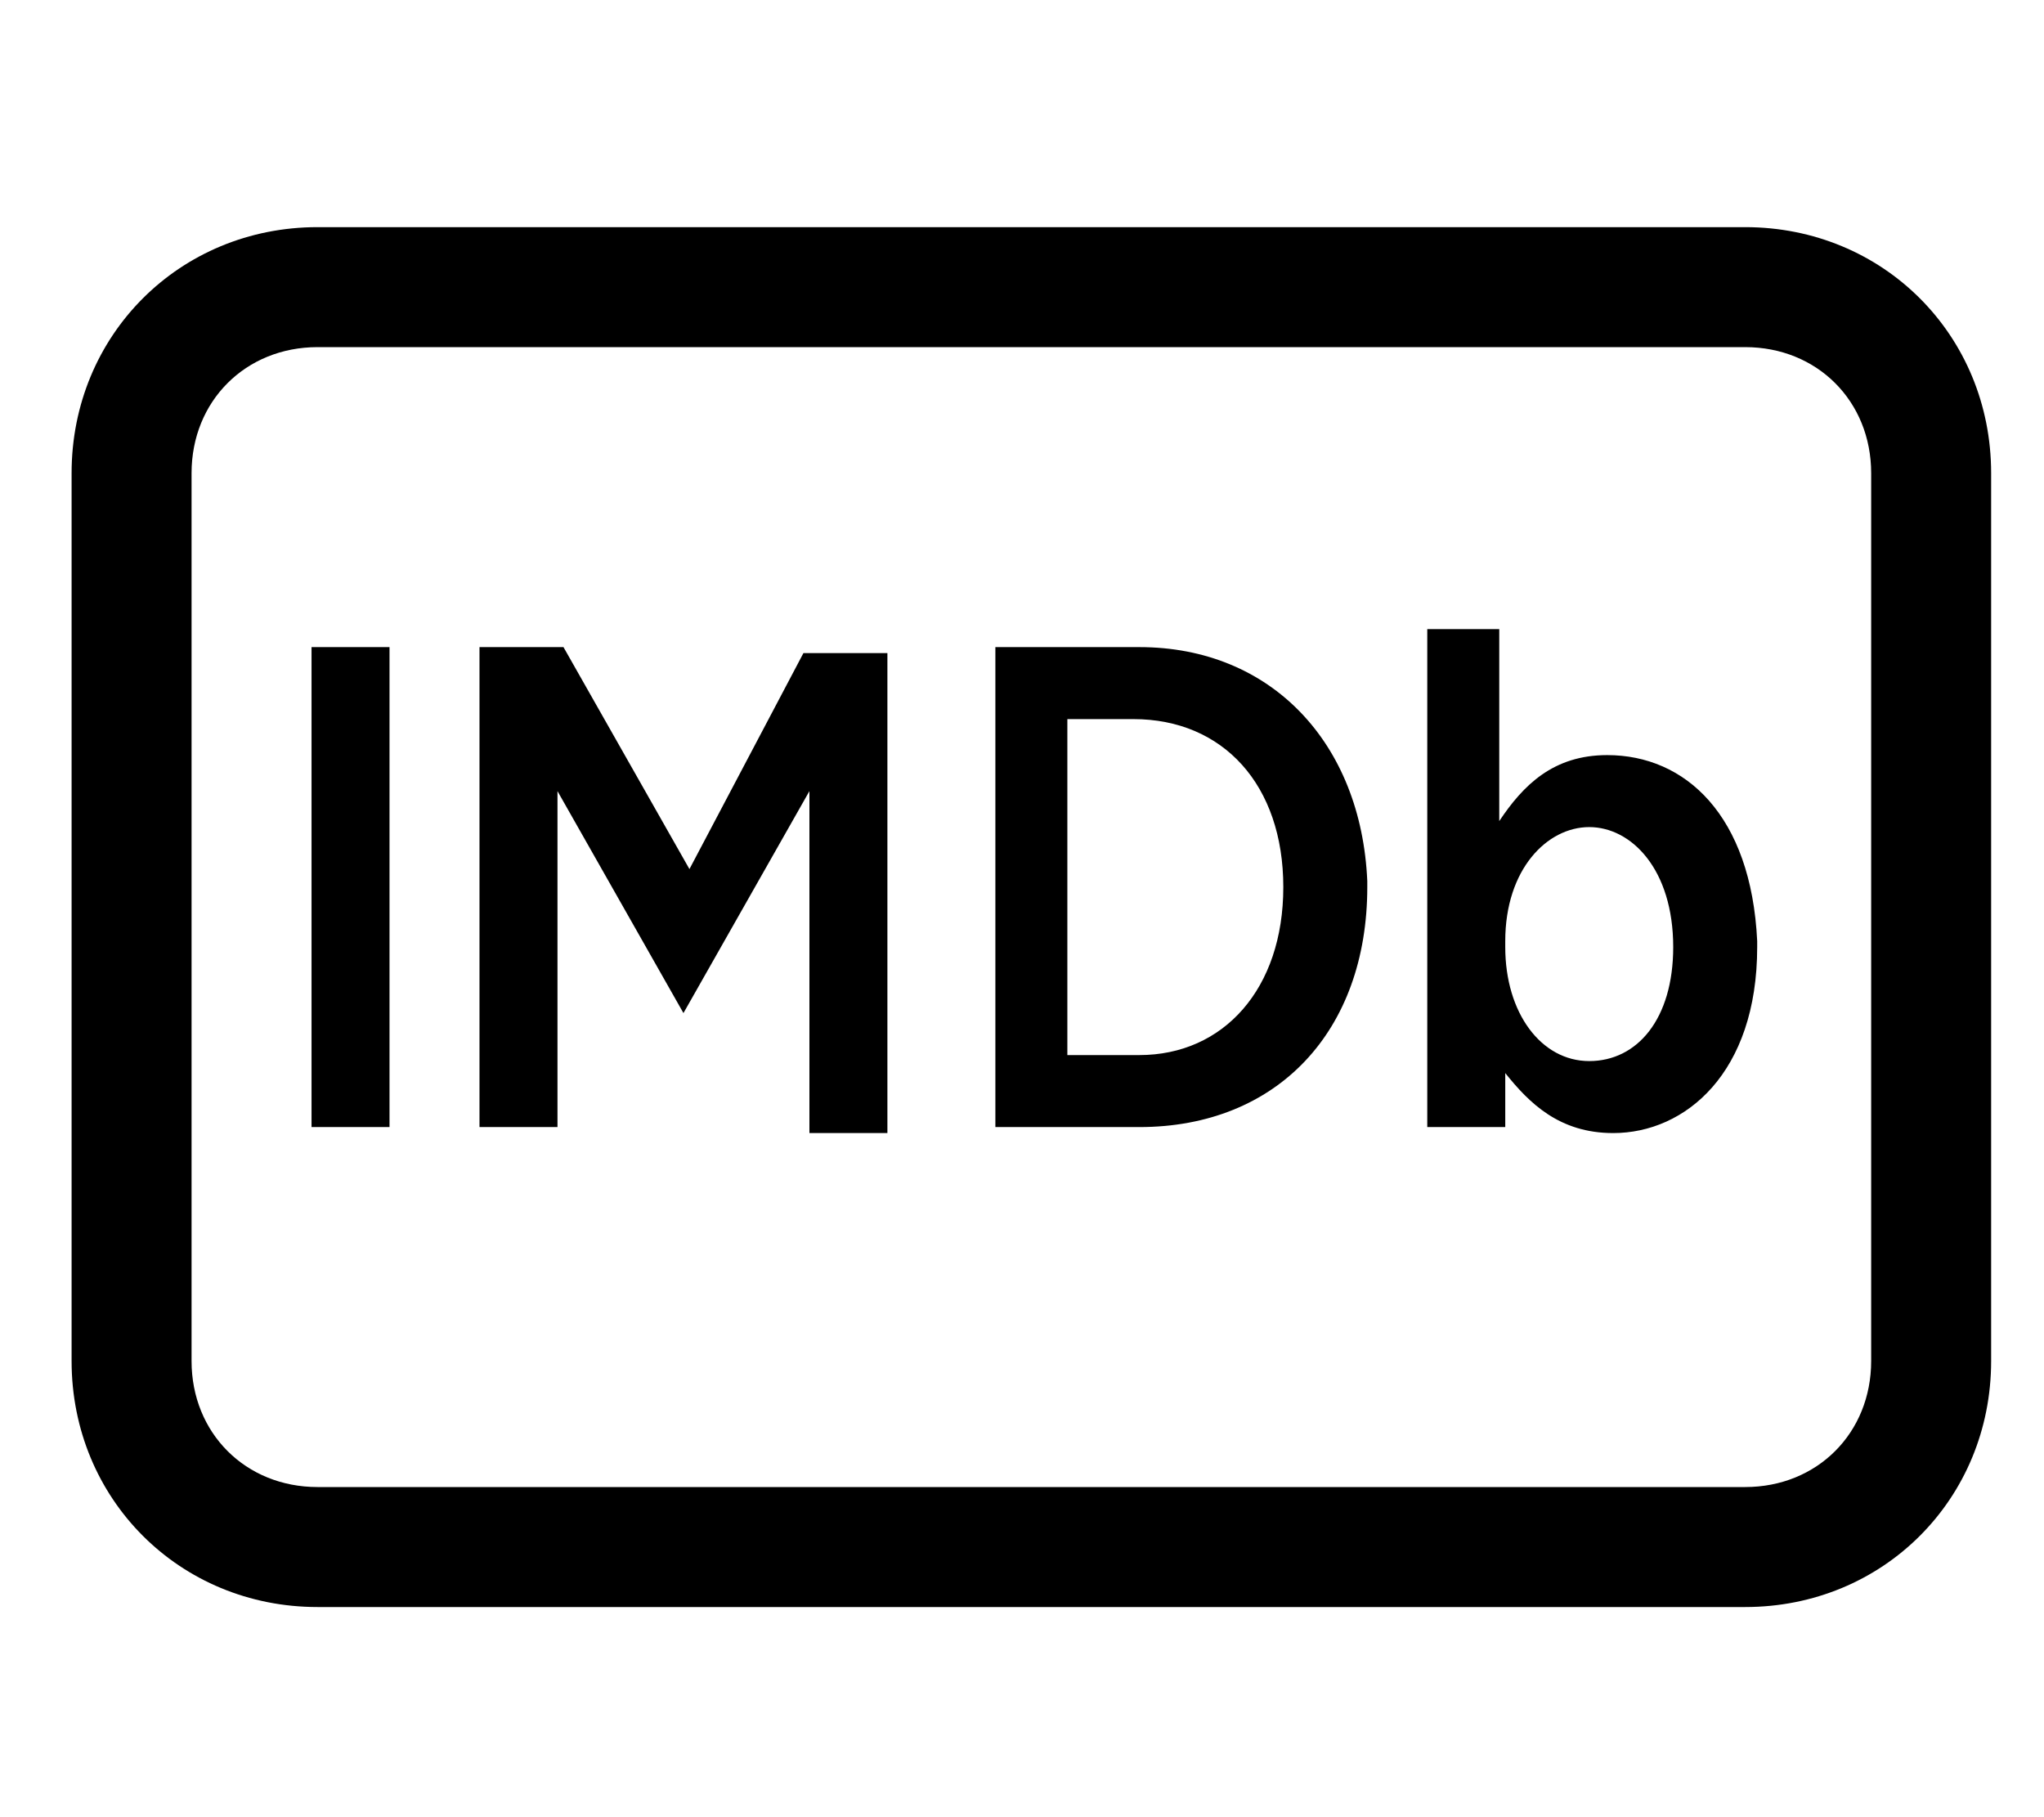 <?xml version="1.0" encoding="utf-8"?>
<!-- Generator: Adobe Illustrator 26.4.1, SVG Export Plug-In . SVG Version: 6.00 Build 0)  -->
<svg version="1.1" id="Capa_1" xmlns="http://www.w3.org/2000/svg" xmlns:xlink="http://www.w3.org/1999/xlink" x="0px" y="0px"
	 viewBox="0 0 576 512" style="enable-background:new 0 0 576 512;" xml:space="preserve">
<style type="text/css">
	.st0{clip-path:url(#SVGID_00000142892338125774688880000008668366522784070845_);}
	.st1{clip-path:url(#SVGID_00000049933711548230013970000002015216565601094577_);}
</style>
<symbol  id="_x34_1268" viewBox="-16 -11.5 32 23">
	<g>
		<path d="M11.9-11.5h-23.8c-2.3,0-4.1,1.8-4.1,4.1V7.4c0,2.3,1.8,4.1,4.1,4.1h23.8c2.3,0,4.1-1.8,4.1-4.1V-7.4
			C16-9.7,14.2-11.5,11.9-11.5z M14,7.4c0,1.2-0.9,2.1-2.1,2.1h-23.8c-1.2,0-2.1-0.9-2.1-2.1V-7.4c0-1.2,0.9-2.1,2.1-2.1h23.8
			c1.2,0,2.1,0.9,2.1,2.1V7.4z M-12,3.5h1.3v-8H-12V3.5z M-5.7-0.8l-2.1-3.7h-1.4v8h1.3v-5.6l2.1,3.7l0,0l2.1-3.7v5.7h1.3v-8h-1.4
			L-5.7-0.8z M1.8-4.5h-2.4v8h2.4c2.3,0,3.8-1.6,3.8-4v-0.1C5.5-2.9,4-4.5,1.8-4.5z M4.2-0.5c0,1.7-1,2.8-2.4,2.8H0.6v-5.6h1.1
			C3.2-3.3,4.2-2.2,4.2-0.5L4.2-0.5z M9.6-2.7c-0.9,0-1.4,0.5-1.8,1.1v-3.2H6.6v8.3h1.3V2.6c0.4,0.5,0.9,1,1.8,1
			c1.2,0,2.4-1,2.4-3.1V0.4C12-1.7,10.9-2.7,9.6-2.7z M10.7,0.5c0,1.2-0.6,1.9-1.4,1.9c-0.8,0-1.4-0.8-1.4-1.9V0.4
			c0-1.2,0.7-1.9,1.4-1.9S10.7-0.8,10.7,0.5L10.7,0.5z"/>
	</g>
</symbol>
<g>
	<g>
		<g>
			<defs>
				<rect id="SVGID_1_" x="20.2" y="64" width="540.9" height="388.8"/>
			</defs>
			<clipPath id="SVGID_00000155144378577578423990000003217543402552050101_">
				<use xlink:href="#SVGID_1_"  style="overflow:visible;"/>
			</clipPath>
			<g style="clip-path:url(#SVGID_00000155144378577578423990000003217543402552050101_);">
				<g>
					<g>
						<defs>
							<rect id="SVGID_00000173857188775000444010000012952471888260528810_" x="20.2" y="64" width="540.9" height="388.8"/>
						</defs>
						<clipPath id="SVGID_00000049917541947305460650000000645859609414937746_">
							<use xlink:href="#SVGID_00000173857188775000444010000012952471888260528810_"  style="overflow:visible;"/>
						</clipPath>
						<g style="clip-path:url(#SVGID_00000049917541947305460650000000645859609414937746_);">
							<g>
								<defs>
									<rect id="SVGID_00000181790790749596264430000003946703206903742875_" x="20.2" y="64" width="540.9" height="388.8"/>
								</defs>
								<clipPath id="SVGID_00000162322458418834216490000008987715038772026265_">
									<use xlink:href="#SVGID_00000181790790749596264430000003946703206903742875_"  style="overflow:visible;"/>
								</clipPath>
								<g style="clip-path:url(#SVGID_00000162322458418834216490000008987715038772026265_);">
									
										<use xlink:href="#_x34_1268"  width="32" height="23" x="-16" y="-11.5" transform="matrix(16.904 0 0 16.904 290.639 258.394)" style="overflow:visible;"/>
								</g>
							</g>
						</g>
					</g>
				</g>
			</g>
		</g>
	</g>
</g>
</svg>

